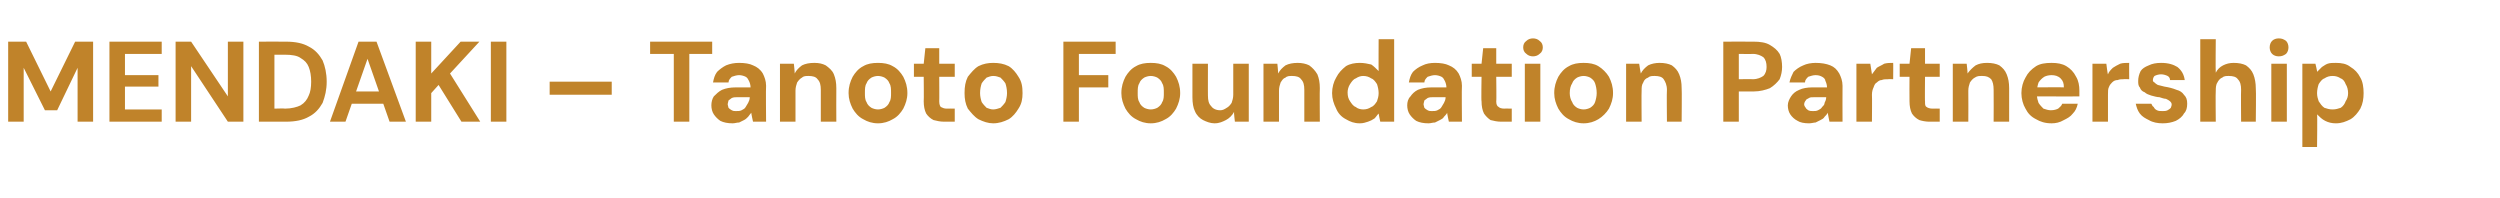 <?xml version="1.0" standalone="no"?><!DOCTYPE svg PUBLIC "-//W3C//DTD SVG 1.1//EN" "http://www.w3.org/Graphics/SVG/1.1/DTD/svg11.dtd"><svg xmlns="http://www.w3.org/2000/svg" version="1.1" width="306.1px" height="24.3px" viewBox="0 -5 306.1 24.3" style="top:-5px">  <desc>MENDAKI – Tanoto Foundation Partnership</desc>  <defs/>  <g id="Polygon74363">    <path d="M 1 9.9 L 1 0.1 L 3.2 0.1 L 6.2 6.2 L 9.2 0.1 L 11.4 0.1 L 11.4 9.9 L 9.5 9.9 L 9.5 3.3 L 7 8.5 L 5.5 8.5 L 2.9 3.3 L 2.9 9.9 L 1 9.9 Z M 13.4 9.9 L 13.4 0.1 L 19.8 0.1 L 19.8 1.6 L 15.3 1.6 L 15.3 4.2 L 19.4 4.2 L 19.4 5.6 L 15.3 5.6 L 15.3 8.4 L 19.8 8.4 L 19.8 9.9 L 13.4 9.9 Z M 21.5 9.9 L 21.5 0.1 L 23.4 0.1 L 27.9 6.8 L 27.9 0.1 L 29.8 0.1 L 29.8 9.9 L 27.9 9.9 L 23.4 3.1 L 23.4 9.9 L 21.5 9.9 Z M 31.7 9.9 L 31.7 0.1 C 31.7 0.1 35.01 0.09 35 0.1 C 36.2 0.1 37.1 0.3 37.8 0.7 C 38.6 1.1 39.1 1.7 39.5 2.4 C 39.8 3.1 40 4 40 5 C 40 6 39.8 6.8 39.5 7.6 C 39.1 8.3 38.6 8.9 37.8 9.3 C 37.1 9.7 36.2 9.9 35 9.9 C 35.01 9.89 31.7 9.9 31.7 9.9 Z M 33.6 8.3 C 33.6 8.3 34.92 8.26 34.9 8.3 C 35.7 8.3 36.4 8.1 36.8 7.9 C 37.3 7.6 37.6 7.2 37.8 6.7 C 38 6.3 38.1 5.7 38.1 5 C 38.1 4.3 38 3.7 37.8 3.2 C 37.6 2.7 37.3 2.4 36.8 2.1 C 36.4 1.8 35.7 1.7 34.9 1.7 C 34.92 1.7 33.6 1.7 33.6 1.7 L 33.6 8.3 Z M 40.4 9.9 L 43.9 0.1 L 46.1 0.1 L 49.7 9.9 L 47.7 9.9 L 45 2.2 L 42.3 9.9 L 40.4 9.9 Z M 41.9 7.7 L 42.4 6.2 L 47.4 6.2 L 47.9 7.7 L 41.9 7.7 Z M 50.9 9.9 L 50.9 0.1 L 52.8 0.1 L 52.8 4 L 56.4 0.1 L 58.7 0.1 L 55.1 4 L 58.8 9.9 L 56.5 9.9 L 53.7 5.4 L 52.8 6.4 L 52.8 9.9 L 50.9 9.9 Z M 60.1 9.9 L 60.1 0.1 L 62 0.1 L 62 9.9 L 60.1 9.9 Z M 67.3 6.6 L 67.3 5 L 74.9 5 L 74.9 6.6 L 67.3 6.6 Z M 82.5 9.9 L 82.5 1.6 L 79.6 1.6 L 79.6 0.1 L 87.2 0.1 L 87.2 1.6 L 84.4 1.6 L 84.4 9.9 L 82.5 9.9 Z M 89.7 10.1 C 89.1 10.1 88.6 10 88.2 9.8 C 87.9 9.6 87.6 9.3 87.4 9 C 87.2 8.7 87.1 8.3 87.1 7.9 C 87.1 7.5 87.2 7.1 87.4 6.8 C 87.7 6.5 88 6.2 88.4 6 C 88.9 5.8 89.4 5.7 90.1 5.7 C 90.1 5.7 91.9 5.7 91.9 5.7 C 91.9 5.4 91.8 5.1 91.7 4.9 C 91.6 4.7 91.5 4.5 91.3 4.4 C 91.1 4.3 90.8 4.2 90.5 4.2 C 90.2 4.2 89.9 4.3 89.6 4.4 C 89.4 4.6 89.2 4.8 89.2 5.1 C 89.2 5.1 87.3 5.1 87.3 5.1 C 87.4 4.6 87.5 4.2 87.8 3.8 C 88.1 3.5 88.5 3.2 88.9 3 C 89.4 2.8 89.9 2.7 90.5 2.7 C 91.2 2.7 91.8 2.8 92.2 3 C 92.7 3.2 93.1 3.5 93.4 4 C 93.6 4.4 93.8 4.9 93.8 5.5 C 93.76 5.52 93.8 9.9 93.8 9.9 L 92.2 9.9 C 92.2 9.9 91.95 8.81 92 8.8 C 91.8 9 91.7 9.2 91.6 9.3 C 91.4 9.5 91.3 9.6 91.1 9.7 C 90.9 9.8 90.7 9.9 90.5 10 C 90.2 10 90 10.1 89.7 10.1 Z M 90.1 8.6 C 90.4 8.6 90.6 8.6 90.8 8.5 C 91 8.4 91.2 8.3 91.3 8.1 C 91.4 7.9 91.5 7.8 91.6 7.6 C 91.7 7.4 91.8 7.2 91.8 6.9 C 91.78 6.92 91.8 6.9 91.8 6.9 C 91.8 6.9 90.34 6.91 90.3 6.9 C 90.1 6.9 89.8 6.9 89.6 7 C 89.5 7.1 89.3 7.2 89.2 7.3 C 89.2 7.4 89.1 7.6 89.1 7.8 C 89.1 7.9 89.2 8.1 89.2 8.2 C 89.3 8.3 89.4 8.4 89.6 8.5 C 89.8 8.6 89.9 8.6 90.1 8.6 Z M 95.5 9.9 L 95.5 2.8 L 97.2 2.8 C 97.2 2.8 97.33 3.98 97.3 4 C 97.5 3.6 97.8 3.3 98.2 3 C 98.6 2.8 99.1 2.7 99.7 2.7 C 100.3 2.7 100.7 2.8 101.1 3 C 101.5 3.3 101.9 3.6 102.1 4.1 C 102.3 4.6 102.4 5.1 102.4 5.8 C 102.38 5.81 102.4 9.9 102.4 9.9 L 100.5 9.9 C 100.5 9.9 100.5 6 100.5 6 C 100.5 5.4 100.4 5 100.1 4.7 C 99.9 4.4 99.5 4.3 99 4.3 C 98.7 4.3 98.4 4.3 98.2 4.5 C 98 4.6 97.8 4.8 97.6 5.1 C 97.5 5.4 97.4 5.7 97.4 6.1 C 97.41 6.12 97.4 9.9 97.4 9.9 L 95.5 9.9 Z M 107.5 10.1 C 106.8 10.1 106.2 9.9 105.7 9.6 C 105.1 9.3 104.7 8.8 104.4 8.3 C 104.1 7.7 103.9 7.1 103.9 6.4 C 103.9 5.6 104.1 5 104.4 4.4 C 104.7 3.9 105.1 3.4 105.7 3.1 C 106.2 2.8 106.8 2.7 107.5 2.7 C 108.2 2.7 108.8 2.8 109.3 3.1 C 109.9 3.4 110.3 3.9 110.6 4.4 C 110.9 5 111.1 5.6 111.1 6.4 C 111.1 7.1 110.9 7.7 110.6 8.3 C 110.3 8.8 109.9 9.3 109.3 9.6 C 108.8 9.9 108.2 10.1 107.5 10.1 Z M 107.5 8.4 C 107.8 8.4 108.1 8.3 108.3 8.2 C 108.6 8 108.8 7.8 108.9 7.5 C 109.1 7.2 109.1 6.8 109.1 6.4 C 109.1 5.9 109.1 5.5 108.9 5.2 C 108.8 4.9 108.6 4.7 108.3 4.5 C 108.1 4.4 107.8 4.3 107.5 4.3 C 107.2 4.3 106.9 4.4 106.7 4.5 C 106.4 4.7 106.2 4.9 106.1 5.2 C 105.9 5.5 105.9 5.9 105.9 6.4 C 105.9 6.8 105.9 7.2 106.1 7.5 C 106.2 7.8 106.4 8 106.7 8.2 C 106.9 8.3 107.2 8.4 107.5 8.4 Z M 115.6 9.9 C 115.1 9.9 114.7 9.8 114.3 9.7 C 113.9 9.5 113.6 9.2 113.4 8.9 C 113.2 8.5 113.1 8 113.1 7.4 C 113.13 7.41 113.1 4.4 113.1 4.4 L 111.9 4.4 L 111.9 2.8 L 113.1 2.8 L 113.3 0.9 L 115 0.9 L 115 2.8 L 116.9 2.8 L 116.9 4.4 L 115 4.4 C 115 4.4 115.02 7.44 115 7.4 C 115 7.8 115.1 8 115.2 8.1 C 115.4 8.2 115.6 8.3 115.9 8.3 C 115.95 8.28 116.9 8.3 116.9 8.3 L 116.9 9.9 C 116.9 9.9 115.6 9.89 115.6 9.9 Z M 121.6 10.1 C 121 10.1 120.4 9.9 119.8 9.6 C 119.3 9.3 118.9 8.8 118.5 8.3 C 118.2 7.7 118.1 7.1 118.1 6.4 C 118.1 5.6 118.2 5 118.5 4.4 C 118.9 3.9 119.3 3.4 119.8 3.1 C 120.4 2.8 121 2.7 121.6 2.7 C 122.3 2.7 122.9 2.8 123.5 3.1 C 124 3.4 124.4 3.9 124.7 4.4 C 125.1 5 125.2 5.6 125.2 6.4 C 125.2 7.1 125.1 7.7 124.7 8.3 C 124.4 8.8 124 9.3 123.5 9.6 C 122.9 9.9 122.3 10.1 121.6 10.1 Z M 121.6 8.4 C 121.9 8.4 122.2 8.3 122.5 8.2 C 122.7 8 122.9 7.8 123.1 7.5 C 123.2 7.2 123.3 6.8 123.3 6.4 C 123.3 5.9 123.2 5.5 123.1 5.2 C 122.9 4.9 122.7 4.7 122.5 4.5 C 122.2 4.4 122 4.3 121.6 4.3 C 121.3 4.3 121.1 4.4 120.8 4.5 C 120.6 4.7 120.4 4.9 120.2 5.2 C 120.1 5.5 120 5.9 120 6.4 C 120 6.8 120.1 7.2 120.2 7.5 C 120.4 7.8 120.6 8 120.8 8.2 C 121.1 8.3 121.3 8.4 121.6 8.4 Z M 130.2 9.9 L 130.2 0.1 L 136.6 0.1 L 136.6 1.6 L 132.1 1.6 L 132.1 4.2 L 135.7 4.2 L 135.7 5.7 L 132.1 5.7 L 132.1 9.9 L 130.2 9.9 Z M 140.9 10.1 C 140.2 10.1 139.6 9.9 139.1 9.6 C 138.5 9.3 138.1 8.8 137.8 8.3 C 137.5 7.7 137.3 7.1 137.3 6.4 C 137.3 5.6 137.5 5 137.8 4.4 C 138.1 3.9 138.5 3.4 139.1 3.1 C 139.6 2.8 140.2 2.7 140.9 2.7 C 141.6 2.7 142.2 2.8 142.7 3.1 C 143.3 3.4 143.7 3.9 144 4.4 C 144.3 5 144.5 5.6 144.5 6.4 C 144.5 7.1 144.3 7.7 144 8.3 C 143.7 8.8 143.3 9.3 142.7 9.6 C 142.2 9.9 141.6 10.1 140.9 10.1 Z M 140.9 8.4 C 141.2 8.4 141.5 8.3 141.7 8.2 C 142 8 142.2 7.8 142.3 7.5 C 142.5 7.2 142.5 6.8 142.5 6.4 C 142.5 5.9 142.5 5.5 142.3 5.2 C 142.2 4.9 142 4.7 141.7 4.5 C 141.5 4.4 141.2 4.3 140.9 4.3 C 140.6 4.3 140.3 4.4 140.1 4.5 C 139.8 4.7 139.6 4.9 139.5 5.2 C 139.3 5.5 139.3 5.9 139.3 6.4 C 139.3 6.8 139.3 7.2 139.5 7.5 C 139.6 7.8 139.8 8 140.1 8.2 C 140.3 8.3 140.6 8.4 140.9 8.4 Z M 148.7 10.1 C 148.2 10.1 147.7 9.9 147.3 9.7 C 146.9 9.5 146.5 9.1 146.3 8.6 C 146.1 8.2 146 7.6 146 6.9 C 146 6.93 146 2.8 146 2.8 L 147.9 2.8 C 147.9 2.8 147.89 6.74 147.9 6.7 C 147.9 7.3 148 7.7 148.3 8 C 148.5 8.3 148.9 8.5 149.4 8.5 C 149.7 8.5 149.9 8.4 150.2 8.2 C 150.4 8.1 150.6 7.9 150.8 7.6 C 150.9 7.3 151 7 151 6.6 C 150.99 6.6 151 2.8 151 2.8 L 152.9 2.8 L 152.9 9.9 L 151.2 9.9 C 151.2 9.9 151.06 8.74 151.1 8.7 C 150.9 9.1 150.5 9.5 150.1 9.7 C 149.7 9.9 149.3 10.1 148.7 10.1 Z M 154.7 9.9 L 154.7 2.8 L 156.4 2.8 C 156.4 2.8 156.52 3.98 156.5 4 C 156.7 3.6 157 3.3 157.4 3 C 157.8 2.8 158.3 2.7 158.9 2.7 C 159.4 2.7 159.9 2.8 160.3 3 C 160.7 3.3 161 3.6 161.3 4.1 C 161.5 4.6 161.6 5.1 161.6 5.8 C 161.57 5.81 161.6 9.9 161.6 9.9 L 159.7 9.9 C 159.7 9.9 159.7 6 159.7 6 C 159.7 5.4 159.6 5 159.3 4.7 C 159.1 4.4 158.7 4.3 158.2 4.3 C 157.9 4.3 157.6 4.3 157.4 4.5 C 157.1 4.6 157 4.8 156.8 5.1 C 156.7 5.4 156.6 5.7 156.6 6.1 C 156.6 6.12 156.6 9.9 156.6 9.9 L 154.7 9.9 Z M 166.5 10.1 C 165.8 10.1 165.3 9.9 164.8 9.6 C 164.2 9.3 163.8 8.8 163.6 8.3 C 163.3 7.7 163.1 7.1 163.1 6.4 C 163.1 5.7 163.3 5 163.6 4.5 C 163.9 3.9 164.3 3.5 164.8 3.1 C 165.3 2.8 165.9 2.7 166.5 2.7 C 167 2.7 167.5 2.8 167.9 2.9 C 168.2 3.1 168.5 3.4 168.8 3.7 C 168.78 3.74 168.8 -0.2 168.8 -0.2 L 170.7 -0.2 L 170.7 9.9 L 169 9.9 C 169 9.9 168.78 8.92 168.8 8.9 C 168.6 9.1 168.5 9.3 168.3 9.5 C 168 9.7 167.8 9.8 167.5 9.9 C 167.2 10 166.9 10.1 166.5 10.1 Z M 166.9 8.4 C 167.3 8.4 167.6 8.3 167.9 8.1 C 168.2 8 168.4 7.7 168.6 7.4 C 168.7 7.1 168.8 6.8 168.8 6.4 C 168.8 6 168.7 5.6 168.6 5.3 C 168.4 5 168.2 4.7 167.9 4.6 C 167.6 4.4 167.3 4.3 166.9 4.3 C 166.6 4.3 166.3 4.4 166 4.6 C 165.7 4.7 165.5 5 165.3 5.3 C 165.1 5.6 165 6 165 6.3 C 165 6.8 165.1 7.1 165.3 7.4 C 165.5 7.7 165.7 8 166 8.1 C 166.2 8.3 166.6 8.4 166.9 8.4 Z M 174.9 10.1 C 174.3 10.1 173.8 10 173.4 9.8 C 173.1 9.6 172.8 9.3 172.6 9 C 172.4 8.7 172.3 8.3 172.3 7.9 C 172.3 7.5 172.4 7.1 172.7 6.8 C 172.9 6.5 173.2 6.2 173.6 6 C 174.1 5.8 174.6 5.7 175.3 5.7 C 175.3 5.7 177.1 5.7 177.1 5.7 C 177.1 5.4 177 5.1 176.9 4.9 C 176.8 4.7 176.7 4.5 176.5 4.4 C 176.3 4.3 176 4.2 175.7 4.2 C 175.4 4.2 175.1 4.3 174.8 4.4 C 174.6 4.6 174.4 4.8 174.4 5.1 C 174.4 5.1 172.5 5.1 172.5 5.1 C 172.6 4.6 172.7 4.2 173 3.8 C 173.3 3.5 173.7 3.2 174.2 3 C 174.6 2.8 175.1 2.7 175.7 2.7 C 176.4 2.7 177 2.8 177.4 3 C 177.9 3.2 178.3 3.5 178.6 4 C 178.8 4.4 179 4.9 179 5.5 C 178.96 5.52 179 9.9 179 9.9 L 177.4 9.9 C 177.4 9.9 177.15 8.81 177.2 8.8 C 177.1 9 176.9 9.2 176.8 9.3 C 176.7 9.5 176.5 9.6 176.3 9.7 C 176.1 9.8 175.9 9.9 175.7 10 C 175.4 10 175.2 10.1 174.9 10.1 Z M 175.3 8.6 C 175.6 8.6 175.8 8.6 176 8.5 C 176.2 8.4 176.4 8.3 176.5 8.1 C 176.6 7.9 176.7 7.8 176.8 7.6 C 176.9 7.4 177 7.2 177 6.9 C 176.99 6.92 177 6.9 177 6.9 C 177 6.9 175.54 6.91 175.5 6.9 C 175.3 6.9 175 6.9 174.8 7 C 174.7 7.1 174.5 7.2 174.4 7.3 C 174.4 7.4 174.3 7.6 174.3 7.8 C 174.3 7.9 174.4 8.1 174.4 8.2 C 174.5 8.3 174.6 8.4 174.8 8.5 C 175 8.6 175.1 8.6 175.3 8.6 Z M 183.8 9.9 C 183.3 9.9 182.9 9.8 182.5 9.7 C 182.2 9.5 181.9 9.2 181.7 8.9 C 181.5 8.5 181.4 8 181.4 7.4 C 181.35 7.41 181.4 4.4 181.4 4.4 L 180.2 4.4 L 180.2 2.8 L 181.4 2.8 L 181.6 0.9 L 183.2 0.9 L 183.2 2.8 L 185.1 2.8 L 185.1 4.4 L 183.2 4.4 C 183.2 4.4 183.24 7.44 183.2 7.4 C 183.2 7.8 183.3 8 183.5 8.1 C 183.6 8.2 183.8 8.3 184.2 8.3 C 184.17 8.28 185.1 8.3 185.1 8.3 L 185.1 9.9 C 185.1 9.9 183.82 9.89 183.8 9.9 Z M 186.7 9.9 L 186.7 2.8 L 188.6 2.8 L 188.6 9.9 L 186.7 9.9 Z M 187.7 1.9 C 187.4 1.9 187.1 1.8 186.9 1.6 C 186.6 1.4 186.5 1.1 186.5 0.8 C 186.5 0.5 186.6 0.2 186.9 0 C 187.1 -0.2 187.4 -0.3 187.7 -0.3 C 188 -0.3 188.3 -0.2 188.5 0 C 188.8 0.2 188.9 0.5 188.9 0.8 C 188.9 1.1 188.8 1.4 188.5 1.6 C 188.3 1.8 188 1.9 187.7 1.9 Z M 193.9 10.1 C 193.2 10.1 192.6 9.9 192.1 9.6 C 191.5 9.3 191.1 8.8 190.8 8.3 C 190.5 7.7 190.3 7.1 190.3 6.4 C 190.3 5.6 190.5 5 190.8 4.4 C 191.1 3.9 191.5 3.4 192.1 3.1 C 192.6 2.8 193.2 2.7 193.9 2.7 C 194.6 2.7 195.2 2.8 195.7 3.1 C 196.2 3.4 196.7 3.9 197 4.4 C 197.3 5 197.5 5.6 197.5 6.4 C 197.5 7.1 197.3 7.7 197 8.3 C 196.7 8.8 196.2 9.3 195.7 9.6 C 195.2 9.9 194.6 10.1 193.9 10.1 Z M 193.9 8.4 C 194.2 8.4 194.5 8.3 194.7 8.2 C 195 8 195.2 7.8 195.3 7.5 C 195.4 7.2 195.5 6.8 195.5 6.4 C 195.5 5.9 195.4 5.5 195.3 5.2 C 195.2 4.9 195 4.7 194.7 4.5 C 194.5 4.4 194.2 4.3 193.9 4.3 C 193.6 4.3 193.3 4.4 193.1 4.5 C 192.8 4.7 192.6 4.9 192.5 5.2 C 192.3 5.5 192.2 5.9 192.2 6.4 C 192.2 6.8 192.3 7.2 192.5 7.5 C 192.6 7.8 192.8 8 193.1 8.2 C 193.3 8.3 193.6 8.4 193.9 8.4 Z M 199.1 9.9 L 199.1 2.8 L 200.7 2.8 C 200.7 2.8 200.88 3.98 200.9 4 C 201.1 3.6 201.4 3.3 201.8 3 C 202.2 2.8 202.7 2.7 203.2 2.7 C 203.8 2.7 204.3 2.8 204.7 3 C 205.1 3.3 205.4 3.6 205.6 4.1 C 205.8 4.6 205.9 5.1 205.9 5.8 C 205.94 5.81 205.9 9.9 205.9 9.9 L 204.1 9.9 C 204.1 9.9 204.06 6 204.1 6 C 204.1 5.4 203.9 5 203.7 4.7 C 203.5 4.4 203.1 4.3 202.6 4.3 C 202.3 4.3 202 4.3 201.8 4.5 C 201.5 4.6 201.3 4.8 201.2 5.1 C 201 5.4 201 5.7 201 6.1 C 200.97 6.12 201 9.9 201 9.9 L 199.1 9.9 Z M 211 9.9 L 211 0.1 C 211 0.1 214.72 0.09 214.7 0.1 C 215.5 0.1 216.2 0.2 216.7 0.5 C 217.2 0.8 217.6 1.1 217.9 1.6 C 218.1 2 218.2 2.6 218.2 3.2 C 218.2 3.7 218.1 4.2 217.9 4.7 C 217.6 5.1 217.2 5.5 216.7 5.8 C 216.2 6 215.5 6.2 214.7 6.2 C 214.72 6.19 212.9 6.2 212.9 6.2 L 212.9 9.9 L 211 9.9 Z M 212.9 4.7 C 212.9 4.7 214.6 4.67 214.6 4.7 C 215.2 4.7 215.6 4.5 215.9 4.3 C 216.2 4 216.3 3.6 216.3 3.2 C 216.3 2.7 216.2 2.3 215.9 2 C 215.6 1.8 215.2 1.6 214.6 1.6 C 214.6 1.63 212.9 1.6 212.9 1.6 L 212.9 4.7 Z M 221.5 10.1 C 220.9 10.1 220.4 10 220.1 9.8 C 219.7 9.6 219.4 9.3 219.2 9 C 219 8.7 218.9 8.3 218.9 7.9 C 218.9 7.5 219.1 7.1 219.3 6.8 C 219.5 6.5 219.8 6.2 220.3 6 C 220.7 5.8 221.3 5.7 221.9 5.7 C 221.9 5.7 223.7 5.7 223.7 5.7 C 223.7 5.4 223.6 5.1 223.5 4.9 C 223.5 4.7 223.3 4.5 223.1 4.4 C 222.9 4.3 222.7 4.2 222.3 4.2 C 222 4.2 221.7 4.3 221.4 4.4 C 221.2 4.6 221 4.8 221 5.1 C 221 5.1 219.1 5.1 219.1 5.1 C 219.2 4.6 219.4 4.2 219.6 3.8 C 219.9 3.5 220.3 3.2 220.8 3 C 221.2 2.8 221.8 2.7 222.3 2.7 C 223 2.7 223.6 2.8 224.1 3 C 224.6 3.2 224.9 3.5 225.2 4 C 225.4 4.4 225.6 4.9 225.6 5.5 C 225.58 5.52 225.6 9.9 225.6 9.9 L 224 9.9 C 224 9.9 223.77 8.81 223.8 8.8 C 223.7 9 223.5 9.2 223.4 9.3 C 223.3 9.5 223.1 9.6 222.9 9.7 C 222.7 9.8 222.5 9.9 222.3 10 C 222.1 10 221.8 10.1 221.5 10.1 Z M 222 8.6 C 222.2 8.6 222.4 8.6 222.6 8.5 C 222.8 8.4 223 8.3 223.1 8.1 C 223.3 7.9 223.4 7.8 223.4 7.6 C 223.5 7.4 223.6 7.2 223.6 6.9 C 223.61 6.92 223.6 6.9 223.6 6.9 C 223.6 6.9 222.16 6.91 222.2 6.9 C 221.9 6.9 221.6 6.9 221.5 7 C 221.3 7.1 221.1 7.2 221.1 7.3 C 221 7.4 220.9 7.6 220.9 7.8 C 220.9 7.9 221 8.1 221.1 8.2 C 221.1 8.3 221.3 8.4 221.4 8.5 C 221.6 8.6 221.8 8.6 222 8.6 Z M 227.3 9.9 L 227.3 2.8 L 229 2.8 C 229 2.8 229.21 4.13 229.2 4.1 C 229.4 3.8 229.6 3.6 229.8 3.3 C 230.1 3.1 230.4 3 230.7 2.8 C 231.1 2.7 231.4 2.7 231.8 2.7 C 231.82 2.66 231.8 4.7 231.8 4.7 C 231.8 4.7 231.18 4.67 231.2 4.7 C 230.9 4.7 230.6 4.7 230.4 4.8 C 230.2 4.8 230 4.9 229.8 5.1 C 229.6 5.2 229.5 5.4 229.4 5.7 C 229.3 5.9 229.2 6.2 229.2 6.6 C 229.23 6.63 229.2 9.9 229.2 9.9 L 227.3 9.9 Z M 236.2 9.9 C 235.8 9.9 235.3 9.8 235 9.7 C 234.6 9.5 234.3 9.2 234.1 8.9 C 233.9 8.5 233.8 8 233.8 7.4 C 233.78 7.41 233.8 4.4 233.8 4.4 L 232.6 4.4 L 232.6 2.8 L 233.8 2.8 L 234 0.9 L 235.7 0.9 L 235.7 2.8 L 237.5 2.8 L 237.5 4.4 L 235.7 4.4 C 235.7 4.4 235.67 7.44 235.7 7.4 C 235.7 7.8 235.7 8 235.9 8.1 C 236 8.2 236.3 8.3 236.6 8.3 C 236.6 8.28 237.5 8.3 237.5 8.3 L 237.5 9.9 C 237.5 9.9 236.25 9.89 236.2 9.9 Z M 239.1 9.9 L 239.1 2.8 L 240.8 2.8 C 240.8 2.8 240.94 3.98 240.9 4 C 241.2 3.6 241.5 3.3 241.9 3 C 242.3 2.8 242.7 2.7 243.3 2.7 C 243.9 2.7 244.4 2.8 244.8 3 C 245.2 3.3 245.5 3.6 245.7 4.1 C 245.9 4.6 246 5.1 246 5.8 C 245.99 5.81 246 9.9 246 9.9 L 244.1 9.9 C 244.1 9.9 244.12 6 244.1 6 C 244.1 5.4 244 5 243.8 4.7 C 243.5 4.4 243.2 4.3 242.7 4.3 C 242.3 4.3 242.1 4.3 241.8 4.5 C 241.6 4.6 241.4 4.8 241.2 5.1 C 241.1 5.4 241 5.7 241 6.1 C 241.02 6.12 241 9.9 241 9.9 L 239.1 9.9 Z M 251.2 10.1 C 250.4 10.1 249.8 9.9 249.3 9.6 C 248.7 9.3 248.3 8.9 248 8.3 C 247.7 7.8 247.5 7.1 247.5 6.4 C 247.5 5.7 247.7 5 248 4.5 C 248.3 3.9 248.7 3.5 249.3 3.1 C 249.8 2.8 250.4 2.7 251.2 2.7 C 251.9 2.7 252.5 2.8 253 3.1 C 253.5 3.4 253.9 3.8 254.2 4.4 C 254.5 4.9 254.6 5.5 254.6 6.1 C 254.6 6.2 254.6 6.3 254.6 6.5 C 254.6 6.6 254.6 6.7 254.6 6.8 C 254.62 6.82 248.9 6.8 248.9 6.8 L 248.9 5.7 C 248.9 5.7 252.74 5.67 252.7 5.7 C 252.7 5.2 252.6 4.9 252.3 4.6 C 252 4.3 251.6 4.2 251.2 4.2 C 250.8 4.2 250.5 4.3 250.3 4.4 C 250 4.6 249.8 4.8 249.6 5.1 C 249.5 5.4 249.4 5.8 249.4 6.2 C 249.4 6.2 249.4 6.6 249.4 6.6 C 249.4 7 249.5 7.3 249.6 7.6 C 249.8 7.9 250 8.1 250.2 8.3 C 250.5 8.4 250.8 8.5 251.1 8.5 C 251.5 8.5 251.8 8.4 252 8.3 C 252.2 8.1 252.4 8 252.5 7.7 C 252.5 7.7 254.4 7.7 254.4 7.7 C 254.3 8.2 254.1 8.6 253.8 8.9 C 253.5 9.3 253.1 9.5 252.7 9.7 C 252.2 10 251.7 10.1 251.2 10.1 Z M 256.2 9.9 L 256.2 2.8 L 257.9 2.8 C 257.9 2.8 258.06 4.13 258.1 4.1 C 258.2 3.8 258.4 3.6 258.7 3.3 C 259 3.1 259.2 3 259.6 2.8 C 259.9 2.7 260.3 2.7 260.7 2.7 C 260.68 2.66 260.7 4.7 260.7 4.7 C 260.7 4.7 260.03 4.67 260 4.7 C 259.8 4.7 259.5 4.7 259.3 4.8 C 259 4.8 258.8 4.9 258.6 5.1 C 258.5 5.2 258.3 5.4 258.2 5.7 C 258.1 5.9 258.1 6.2 258.1 6.6 C 258.09 6.63 258.1 9.9 258.1 9.9 L 256.2 9.9 Z M 264.8 10.1 C 264.2 10.1 263.6 10 263.1 9.7 C 262.7 9.5 262.3 9.3 262 8.9 C 261.7 8.5 261.6 8.1 261.5 7.7 C 261.5 7.7 263.4 7.7 263.4 7.7 C 263.5 7.8 263.5 8 263.7 8.1 C 263.8 8.3 263.9 8.4 264.1 8.5 C 264.3 8.6 264.5 8.6 264.8 8.6 C 265 8.6 265.2 8.6 265.4 8.5 C 265.6 8.4 265.7 8.3 265.8 8.2 C 265.8 8.1 265.9 8 265.9 7.8 C 265.9 7.6 265.8 7.5 265.7 7.4 C 265.6 7.3 265.4 7.2 265.2 7.1 C 265 7.1 264.7 7 264.4 6.9 C 264.1 6.9 263.8 6.8 263.4 6.7 C 263.1 6.6 262.8 6.5 262.6 6.3 C 262.3 6.2 262.1 6 262 5.7 C 261.8 5.5 261.8 5.2 261.8 4.9 C 261.8 4.5 261.9 4.1 262.1 3.7 C 262.3 3.4 262.6 3.2 263.1 3 C 263.5 2.8 264 2.7 264.6 2.7 C 265.5 2.7 266.1 2.9 266.6 3.2 C 267.1 3.6 267.4 4.1 267.5 4.8 C 267.5 4.8 265.7 4.8 265.7 4.8 C 265.7 4.6 265.6 4.4 265.4 4.3 C 265.2 4.2 264.9 4.1 264.6 4.1 C 264.3 4.1 264 4.2 263.8 4.3 C 263.7 4.4 263.6 4.6 263.6 4.8 C 263.6 4.9 263.6 5 263.8 5.1 C 263.9 5.2 264 5.3 264.2 5.4 C 264.5 5.5 264.7 5.5 265 5.6 C 265.6 5.7 266 5.8 266.5 6 C 266.9 6.1 267.2 6.3 267.4 6.6 C 267.7 6.9 267.8 7.2 267.8 7.7 C 267.8 8.2 267.7 8.6 267.4 8.9 C 267.2 9.3 266.8 9.6 266.4 9.8 C 265.9 10 265.4 10.1 264.8 10.1 Z M 269.4 9.9 L 269.4 -0.2 L 271.3 -0.2 C 271.3 -0.2 271.26 3.88 271.3 3.9 C 271.5 3.5 271.8 3.2 272.2 3 C 272.6 2.8 273 2.7 273.5 2.7 C 274.1 2.7 274.6 2.8 275 3 C 275.4 3.3 275.7 3.6 275.9 4.1 C 276.1 4.6 276.2 5.2 276.2 5.8 C 276.25 5.84 276.2 9.9 276.2 9.9 L 274.4 9.9 C 274.4 9.9 274.37 6.01 274.4 6 C 274.4 5.4 274.3 5 274 4.7 C 273.8 4.4 273.4 4.3 272.9 4.3 C 272.6 4.3 272.3 4.3 272.1 4.5 C 271.8 4.6 271.6 4.9 271.5 5.1 C 271.3 5.4 271.3 5.8 271.3 6.1 C 271.26 6.15 271.3 9.9 271.3 9.9 L 269.4 9.9 Z M 278.1 9.9 L 278.1 2.8 L 280 2.8 L 280 9.9 L 278.1 9.9 Z M 279 1.9 C 278.7 1.9 278.4 1.8 278.2 1.6 C 278 1.4 277.9 1.1 277.9 0.8 C 277.9 0.5 278 0.2 278.2 0 C 278.4 -0.2 278.7 -0.3 279 -0.3 C 279.4 -0.3 279.6 -0.2 279.9 0 C 280.1 0.2 280.2 0.5 280.2 0.8 C 280.2 1.1 280.1 1.4 279.9 1.6 C 279.6 1.8 279.4 1.9 279 1.9 Z M 281.9 13 L 281.9 2.8 L 283.5 2.8 C 283.5 2.8 283.75 3.81 283.7 3.8 C 283.9 3.6 284.1 3.4 284.3 3.2 C 284.5 3.1 284.7 2.9 285 2.8 C 285.3 2.7 285.6 2.7 286 2.7 C 286.7 2.7 287.3 2.8 287.8 3.2 C 288.3 3.5 288.7 3.9 289 4.5 C 289.3 5 289.4 5.7 289.4 6.4 C 289.4 7.1 289.3 7.7 289 8.3 C 288.7 8.8 288.3 9.3 287.8 9.6 C 287.2 9.9 286.7 10.1 286 10.1 C 285.5 10.1 285.1 10 284.7 9.8 C 284.3 9.6 284 9.3 283.7 9 C 283.75 8.98 283.7 13 283.7 13 L 281.9 13 Z M 285.6 8.4 C 286 8.4 286.3 8.3 286.6 8.2 C 286.9 8 287.1 7.7 287.2 7.4 C 287.4 7.1 287.5 6.8 287.5 6.4 C 287.5 6 287.4 5.6 287.2 5.3 C 287.1 5 286.9 4.7 286.6 4.6 C 286.3 4.4 286 4.3 285.6 4.3 C 285.2 4.3 284.9 4.4 284.6 4.6 C 284.3 4.7 284.1 5 283.9 5.3 C 283.8 5.6 283.7 6 283.7 6.4 C 283.7 6.8 283.8 7.1 283.9 7.4 C 284.1 7.7 284.3 8 284.6 8.2 C 284.9 8.3 285.2 8.4 285.6 8.4 Z " stroke="none" fill="#c0832a"/>  </g></svg>